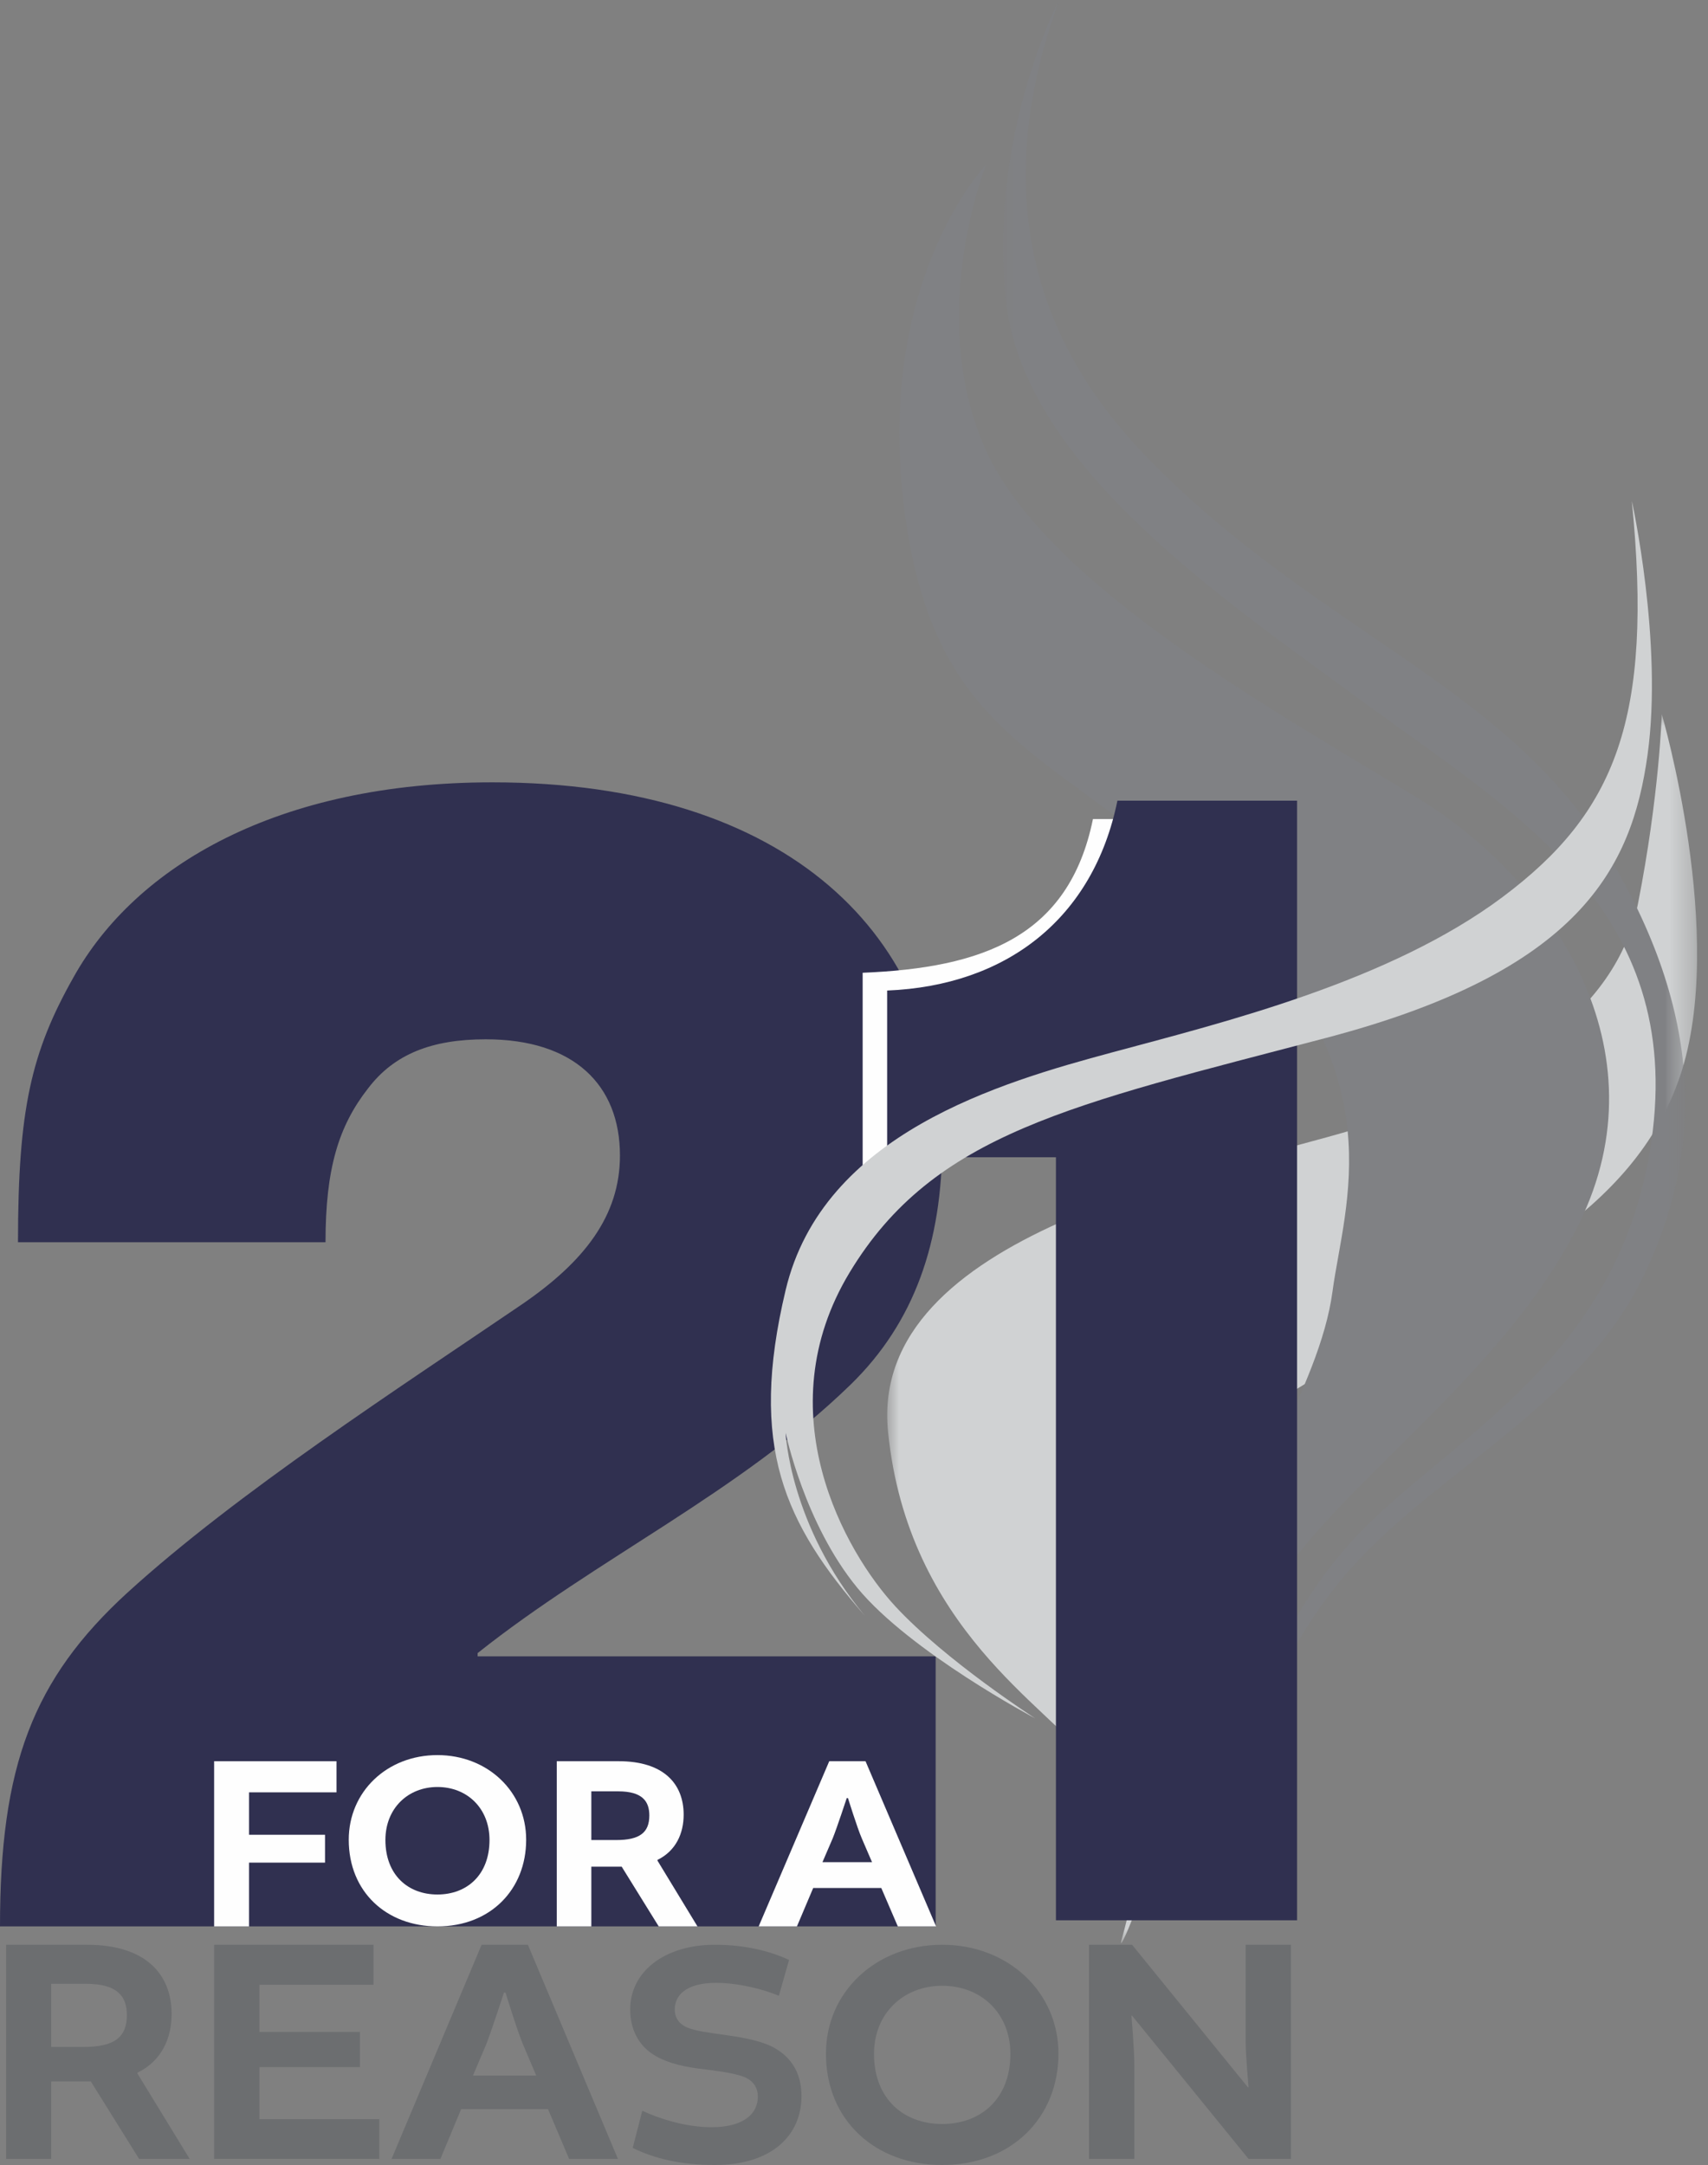 <?xml version="1.0" encoding="UTF-8"?>
<svg width="71px" height="90px" viewBox="0 0 71 90" version="1.1" xmlns="http://www.w3.org/2000/svg" xmlns:xlink="http://www.w3.org/1999/xlink">
    <rect x="0" y="0" width="71" height="90" fill="#808080" stroke="none"/>
    <title>logo</title>
    <defs>
        <polygon id="path-1" points="-1.51842364e-16 9.25515363e-16 33.667 9.25515363e-16 33.667 51.09 -1.51842364e-16 51.09"></polygon>
        <polygon id="path-3" points="-4.01056657e-16 -3.00406862e-15 28.36 -3.00406862e-15 28.36 73.665 -4.01056657e-16 73.665"></polygon>
    </defs>
    <g id="Website" stroke="none" stroke-width="1" fill="none" fill-rule="evenodd">
        <g id="2023-Homepage-Update" transform="translate(-818, -857)">
            <g id="NEW---Ribbon-2" transform="translate(241, 691)">
                <g id="Campaigns" transform="translate(533, 0)">
                    <g id="21" transform="translate(21, 166)">
                        <g id="logo" transform="translate(23, 0)">
                            <path d="M5.304,66.201 C9.859,62.051 16.591,57.696 21.691,54.226 C24.275,52.457 25.771,50.552 25.771,48.035 C25.771,45.109 23.867,43.204 20.195,43.204 C17.951,43.204 16.387,43.816 15.3,45.245 C14.076,46.81 13.531,48.579 13.531,51.641 L0.748,51.641 C0.748,46.13 1.292,43.748 3.06,40.618 C5.643,35.992 11.559,32.522 20.467,32.522 C32.843,32.522 39.166,38.986 39.166,47.49 C39.166,51.641 38.011,54.975 35.358,57.56 C30.735,62.051 24.819,64.772 19.855,68.719 L19.855,68.855 L38.894,68.855 L38.894,80.081 L0,80.081 C0,73.413 1.36,69.807 5.304,66.201" id="Fill-1" fill="#303050" fill-rule="nonzero"></path>
                            <g id="Fill-3-Clipped" transform="translate(36.88, 29.687)">
                                <mask id="mask-2" fill="white">
                                    <use xlink:href="#path-1"></use>
                                </mask>
                                <g id="path-1"></g>
                                <path d="M32.198,9.25515363e-16 C32.198,9.25515363e-16 34.915,9.267 32.959,15.045 C31.003,20.824 25.162,23.304 18.642,27.093 C12.122,30.882 9.678,33.089 9.297,36.278 C8.917,39.467 11.28,40.421 11.443,43.61 C11.606,46.799 10.004,50.697 9.759,51.051 C9.514,51.406 10.465,49.253 10.329,46.418 C10.194,43.583 9.541,42.22 9.053,42.738 C8.564,43.256 9.678,44.374 9.732,45.9 C9.786,47.426 9.623,48.108 9.406,48.026 C9.189,47.944 9.705,45.518 8.265,43.42 C6.825,41.321 0.849,38.05 0.034,29.819 C-0.781,21.587 13.399,19.079 19.539,17.226 C25.678,15.373 30.31,12.429 31.207,7.891 C32.103,3.352 32.198,9.25515363e-16 32.198,9.25515363e-16" id="Fill-3" fill="#D0D2D3" fill-rule="nonzero" mask="url(#mask-2)"></path>
                            </g>
                            <g id="Fill-6-Clipped" transform="translate(41.692, 0)">
                                <mask id="mask-4" fill="white">
                                    <use xlink:href="#path-3"></use>
                                </mask>
                                <g id="path-3"></g>
                                <path d="M2.334,-6.22407705e-05 C2.334,-6.22407705e-05 -0.62,5.666 0.118,12.477 C0.857,19.288 8.897,24.723 15.077,29.252 C21.257,33.781 28.336,37.809 26.957,47.428 C25.578,57.047 17.869,60.003 14.065,64.566 C10.261,69.128 9.963,73.665 9.963,73.665 C9.963,73.665 11.112,68.843 14.667,64.974 C18.222,61.106 24.074,58.3 26.589,53.124 C29.105,47.947 29.242,42.213 25.017,35.307 C20.792,28.401 12.78,26.099 5.861,18.879 C-0.258,12.494 0.324,5.557 2.334,-6.22407705e-05" id="Fill-6" fill="#808184" fill-rule="nonzero" mask="url(#mask-4)"></path>
                            </g>
                            <polygon id="Fill-9" fill="#FEFEFE" fill-rule="nonzero" points="10.352 77.43 10.352 80.081 8.901 80.081 8.901 73.214 13.988 73.214 13.988 74.508 10.352 74.508 10.352 76.272 13.511 76.272 13.511 77.43"></polygon>
                            <path d="M16.021,76.489 C16.021,77.941 16.959,78.755 18.184,78.755 C19.41,78.755 20.348,77.941 20.348,76.489 C20.348,75.174 19.421,74.286 18.184,74.286 C16.959,74.286 16.021,75.174 16.021,76.489 M21.872,76.479 C21.872,78.546 20.389,80.081 18.184,80.081 C16.073,80.081 14.497,78.651 14.497,76.479 C14.497,74.485 16.083,72.96 18.184,72.96 C20.276,72.96 21.872,74.485 21.872,76.479" id="Fill-11" fill="#FEFEFE" fill-rule="nonzero"></path>
                            <path d="M25.617,76.491 C26.582,76.491 26.992,76.189 26.992,75.469 C26.992,74.884 26.705,74.467 25.699,74.467 L24.581,74.467 L24.581,76.491 L25.617,76.491 Z M23.144,73.214 L25.719,73.214 C27.588,73.214 28.419,74.154 28.419,75.437 C28.419,76.209 28.101,76.94 27.331,77.316 L27.331,77.347 L28.993,80.081 L27.382,80.081 L25.843,77.598 L24.581,77.598 L24.581,80.081 L23.144,80.081 L23.144,73.214 Z" id="Fill-13" fill="#FEFEFE" fill-rule="nonzero"></path>
                            <path d="M34.189,77.41 L36.249,77.41 L35.822,76.418 C35.636,75.99 35.25,74.748 35.25,74.748 L35.198,74.748 C35.198,74.748 34.793,75.98 34.616,76.418 L34.189,77.41 Z M35.979,73.214 L38.912,80.081 L37.321,80.081 L36.634,78.484 L33.804,78.484 L33.128,80.081 L31.537,80.081 L34.471,73.214 L35.979,73.214 Z" id="Fill-15" fill="#FEFEFE" fill-rule="nonzero"></path>
                            <path d="M3.48,85.092 C4.739,85.092 5.274,84.699 5.274,83.766 C5.274,83.009 4.899,82.468 3.587,82.468 L2.129,82.468 L2.129,85.092 L3.48,85.092 Z M0.254,80.844 L3.614,80.844 C6.05,80.844 7.134,82.062 7.134,83.726 C7.134,84.727 6.72,85.674 5.716,86.161 L5.716,86.201 L7.884,89.746 L5.782,89.746 L3.775,86.526 L2.129,86.526 L2.129,89.746 L0.254,89.746 L0.254,80.844 Z" id="Fill-17" fill="#6C6E70" fill-rule="nonzero"></path>
                            <polygon id="Fill-19" fill="#6C6E70" fill-rule="nonzero" points="10.783 85.931 10.783 88.095 15.768 88.095 15.768 89.746 8.901 89.746 8.901 80.844 15.527 80.844 15.527 82.508 10.783 82.508 10.783 84.47 14.962 84.47 14.962 85.931"></polygon>
                            <path d="M19.661,86.282 L22.29,86.282 L21.745,84.997 C21.506,84.443 21.015,82.833 21.015,82.833 L20.949,82.833 C20.949,82.833 20.431,84.429 20.206,84.997 L19.661,86.282 Z M21.944,80.844 L25.687,89.746 L23.657,89.746 L22.781,87.676 L19.17,87.676 L18.308,89.746 L16.277,89.746 L20.02,80.844 L21.944,80.844 Z" id="Fill-21" fill="#6C6E70" fill-rule="nonzero"></path>
                            <path d="M26.302,89.289 L26.699,87.744 C27.388,88.067 28.499,88.429 29.571,88.429 C30.921,88.429 31.504,87.866 31.504,87.154 C31.504,86.818 31.345,86.55 31.04,86.389 C30.736,86.228 30.087,86.12 29.319,86.026 C28.459,85.932 27.784,85.771 27.268,85.476 C26.487,85.033 26.196,84.281 26.196,83.529 C26.196,81.972 27.612,80.844 29.717,80.844 C30.948,80.844 31.993,81.099 32.801,81.475 L32.377,82.965 C31.742,82.697 30.696,82.428 29.769,82.428 C28.459,82.428 28.049,82.992 28.049,83.529 C28.049,83.811 28.155,84.08 28.526,84.268 C28.883,84.429 29.452,84.496 30.193,84.603 C31.001,84.711 31.742,84.872 32.205,85.14 C32.959,85.57 33.317,86.255 33.317,87.141 C33.317,88.752 32.099,90 29.717,90 C28.327,90 27.189,89.732 26.302,89.289" id="Fill-23" fill="#6C6E70" fill-rule="nonzero"></path>
                            <path d="M36.332,85.382 C36.332,87.248 37.56,88.295 39.166,88.295 C40.773,88.295 42.001,87.248 42.001,85.382 C42.001,83.691 40.786,82.549 39.166,82.549 C37.56,82.549 36.332,83.691 36.332,85.382 M43.999,85.369 C43.999,88.026 42.055,90 39.166,90 C36.399,90 34.334,88.161 34.334,85.369 C34.334,82.805 36.413,80.844 39.166,80.844 C41.906,80.844 43.999,82.805 43.999,85.369" id="Fill-25" fill="#6C6E70" fill-rule="nonzero"></path>
                            <path d="M51.78,80.844 L53.663,80.844 L53.663,89.746 L51.901,89.746 L47.059,83.793 L47.032,83.793 C47.032,83.793 47.153,85.16 47.153,85.836 L47.153,89.746 L45.27,89.746 L45.27,80.844 L47.059,80.844 L51.874,86.769 L51.901,86.769 C51.901,86.769 51.78,85.39 51.78,84.875 L51.78,80.844 Z" id="Fill-27" fill="#6C6E70" fill-rule="nonzero"></path>
                            <path d="M58.916,33.165 C53.215,29.683 43.55,24.352 40.998,18.749 C38.446,13.145 40.998,6.835 40.998,6.835 C40.998,6.835 36.274,11.731 37.631,21.469 C38.989,31.206 44.202,31.152 51.097,37.898 C57.993,44.643 55.882,50.043 55.393,53.674 C55.115,55.742 54.136,57.831 53.067,60.154 L53.067,65.839 C55.785,61.588 62.6,57.049 65.649,50.845 C69.178,43.664 64.617,36.646 58.916,33.165" id="Fill-29" fill="#808184" fill-rule="nonzero"></path>
                            <path d="M44.891,45.592 L35.86,49.314 L35.86,40.438 C40.822,40.235 44.43,38.964 45.433,34.048 L52.9,34.048 L52.9,78.958 L44.944,79.064 L44.891,45.592 Z" id="Fill-31" fill="#FEFEFE" fill-rule="nonzero"></path>
                            <path d="M43.894,48.108 L36.878,48.108 L36.878,41.177 C41.839,40.975 45.447,38.192 46.45,33.285 L53.918,33.285 L53.918,79.827 L43.894,79.827 L43.894,48.108 Z" id="Fill-33" fill="#303050" fill-rule="nonzero"></path>
                            <path d="M67.834,20.823 C67.834,20.823 69.138,26.703 68.486,31.386 C67.834,36.069 65.688,40.37 55.121,43.147 C44.555,45.924 38.824,47.095 35.32,52.894 C31.816,58.693 35.13,64.519 37.221,66.779 C39.313,69.038 43.034,71.434 43.034,71.434 C43.034,71.434 37.846,68.684 35.646,66.016 C33.445,63.348 32.658,59.564 32.658,59.564 C32.658,59.564 32.82,63.403 35.944,67.16 C32.603,63.321 31.109,60.136 32.658,53.629 C34.206,47.122 41.595,44.999 46.239,43.746 C50.884,42.494 57.756,40.806 62.456,37.294 C67.155,33.782 68.73,29.875 67.834,20.823" id="Fill-35" fill="#D0D2D3" fill-rule="nonzero"></path>
                        </g>
                    </g>
                </g>
            </g>
        </g>
    </g>
</svg>